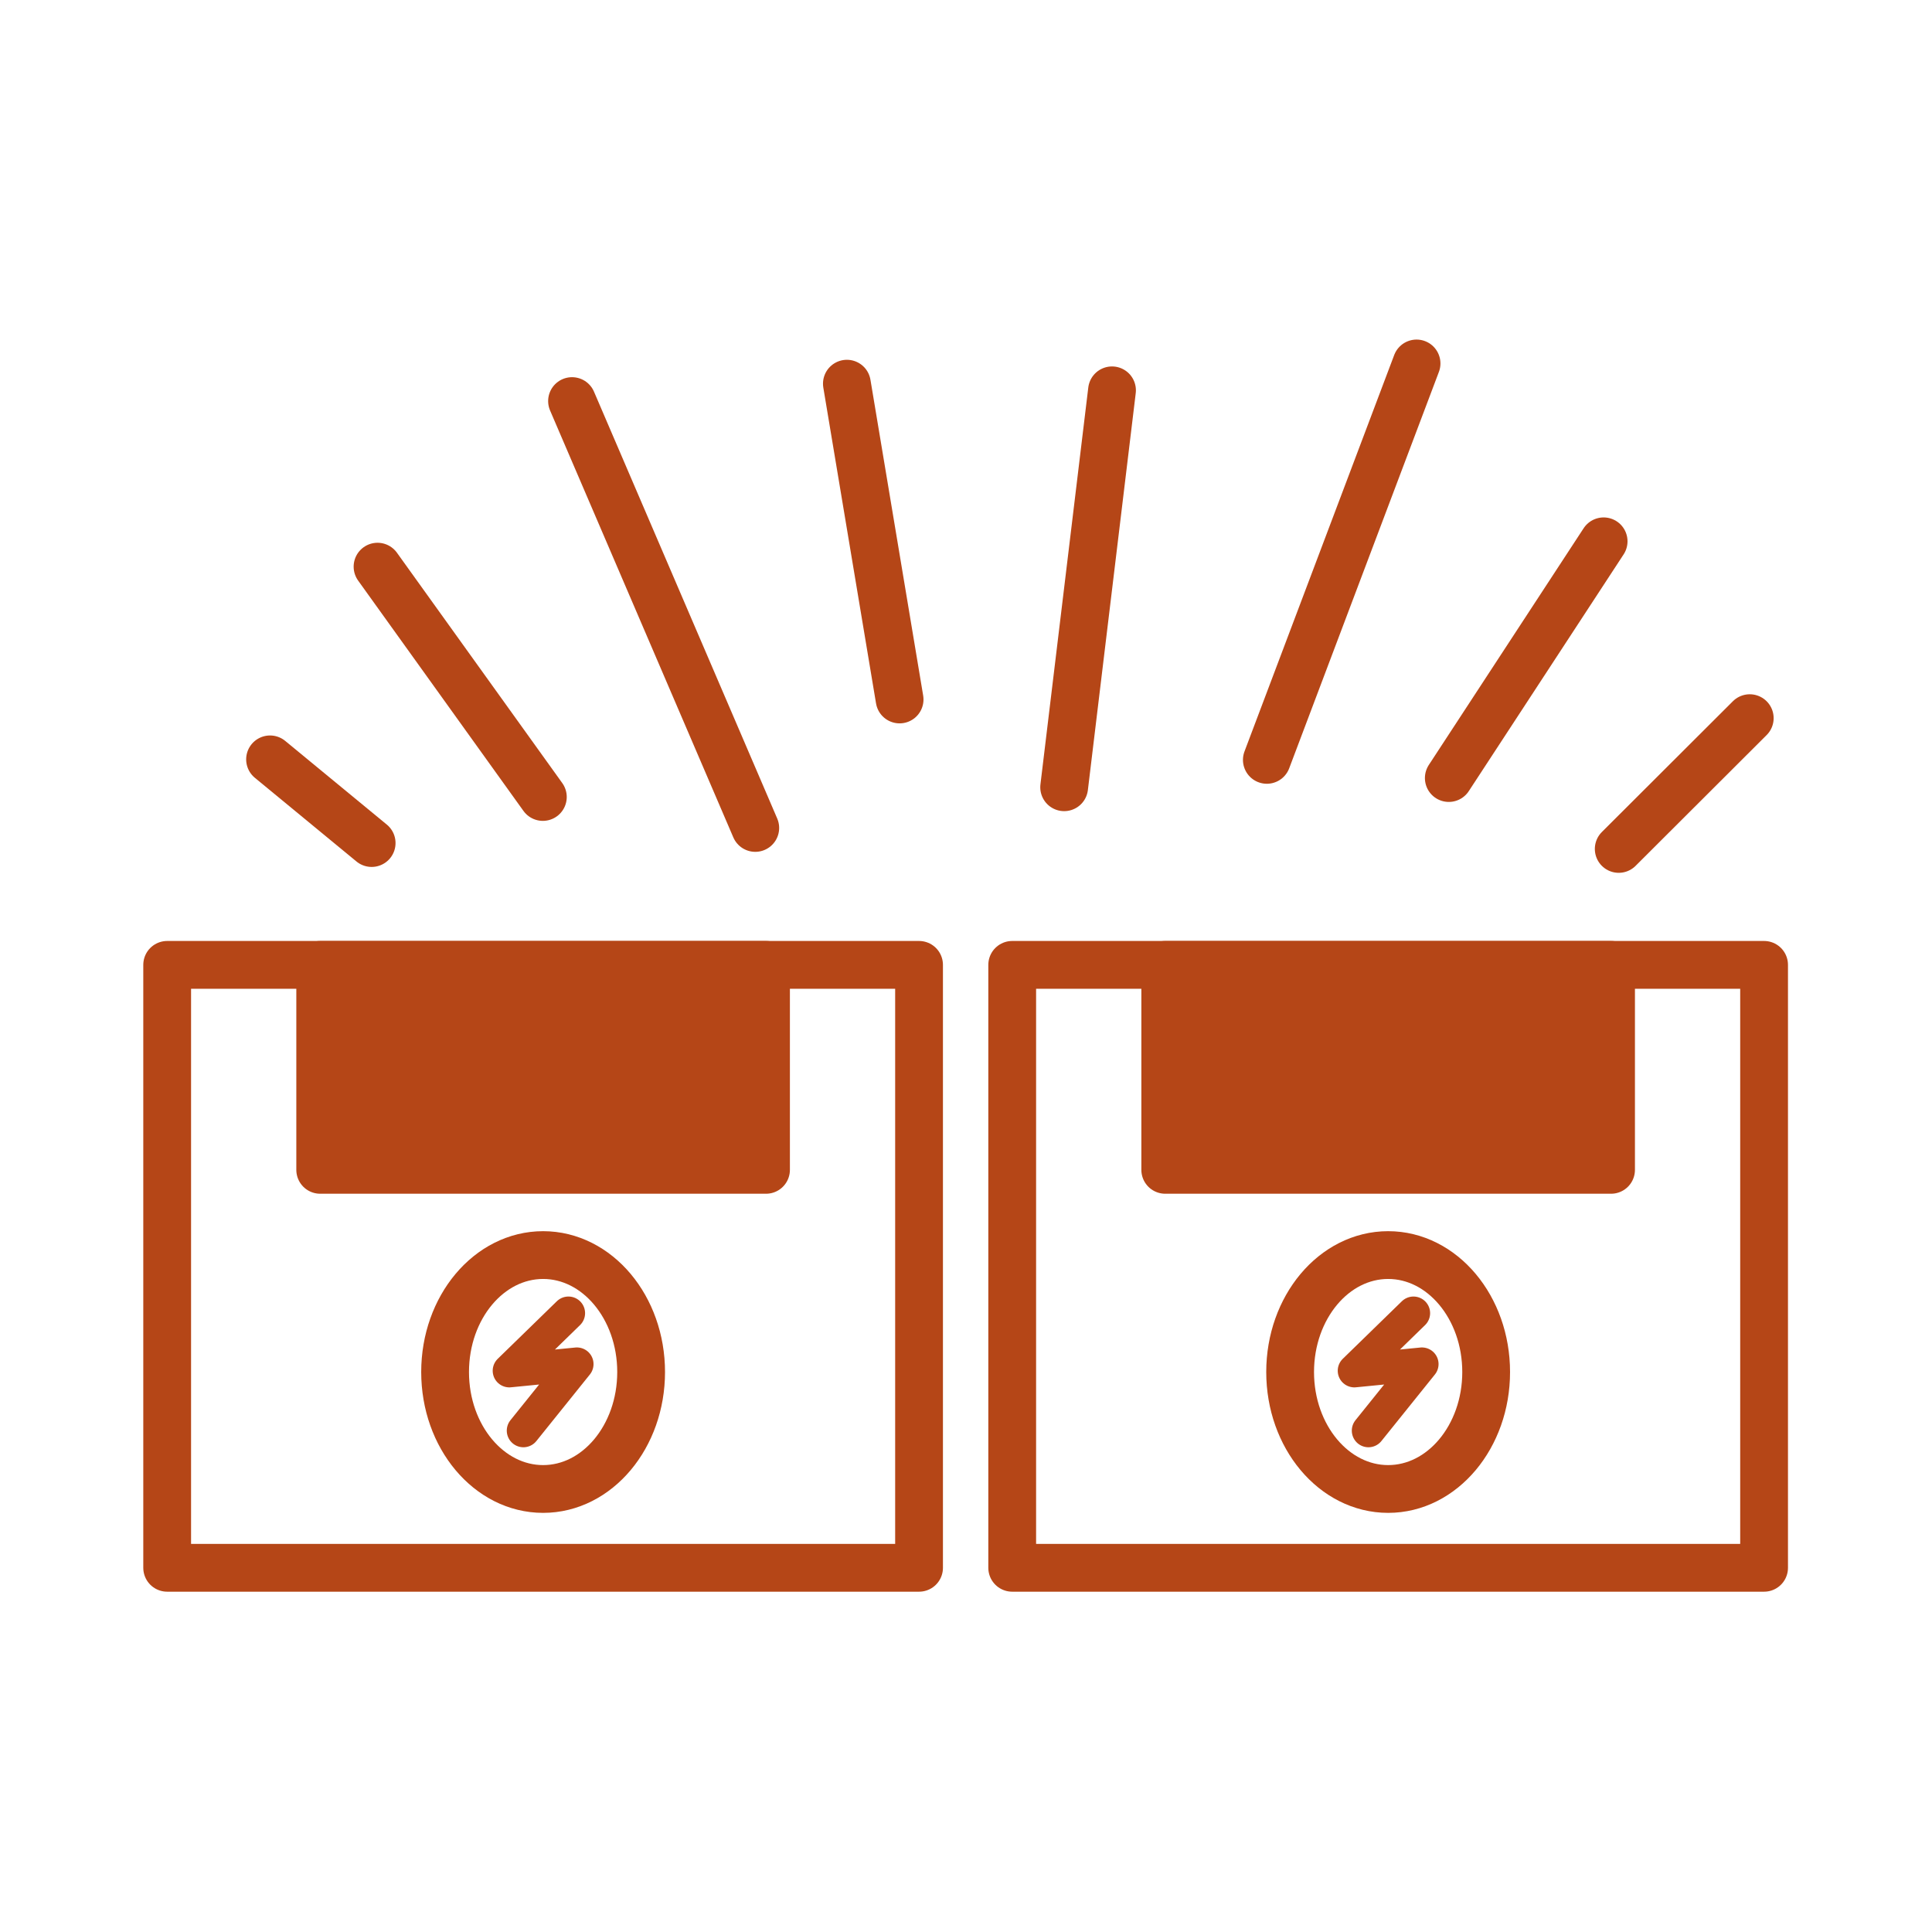 <?xml version="1.0" encoding="UTF-8" standalone="no"?>
<svg xmlns="http://www.w3.org/2000/svg" xmlns:xlink="http://www.w3.org/1999/xlink" xmlns:serif="http://www.serif.com/" width="100%" height="100%" viewBox="0 0 650 650" version="1.1" xml:space="preserve" style="fill-rule:evenodd;clip-rule:evenodd;stroke-linecap:round;stroke-linejoin:round;stroke-miterlimit:12.448;">
    <g transform="matrix(0.861,0,0,0.861,45.05,45.05)">
        <g>
            <rect x="13" y="324.7" width="293.8" height="235.6" style="fill:none;stroke:rgb(181,70,23);stroke-width:18.67px;"></rect>
            <rect x="72.8" y="324.7" width="174.2" height="80.1" style="fill:rgb(181,70,23);stroke:rgb(181,70,23);stroke-width:18.67px;"></rect>
            <ellipse cx="159.9" cy="483.8" rx="38.3" ry="45.7" style="fill:none;stroke:rgb(181,70,23);stroke-width:18.67px;"></ellipse>
            <path d="M169.8,460.8L146.7,483.3L173.1,480.7L152.2,506.7" style="fill:none;fill-rule:nonzero;stroke:rgb(181,70,23);stroke-width:13px;"></path>
            <rect x="343.2" y="324.7" width="293.8" height="235.6" style="fill:none;stroke:rgb(181,70,23);stroke-width:18.67px;"></rect>
            <rect x="403" y="324.7" width="174.2" height="80.1" style="fill:rgb(181,70,23);stroke:rgb(181,70,23);stroke-width:18.67px;"></rect>
            <ellipse cx="490.1" cy="483.8" rx="38.3" ry="45.7" style="fill:none;stroke:rgb(181,70,23);stroke-width:18.67px;"></ellipse>
            <path d="M500,460.8L476.9,483.3L503.3,480.7L482.4,506.7" style="fill:none;fill-rule:nonzero;stroke:rgb(181,70,23);stroke-width:13px;"></path>
            <path d="M92.9,277.1L53.2,244.4" style="fill:none;fill-rule:nonzero;stroke:rgb(181,70,23);stroke-width:18.67px;"></path>
            <path d="M580.2,279.4L631.4,228.3" style="fill:none;fill-rule:nonzero;stroke:rgb(181,70,23);stroke-width:18.67px;"></path>
            <path d="M513.8,251.7L574.3,159.2" style="fill:none;fill-rule:nonzero;stroke:rgb(181,70,23);stroke-width:18.67px;"></path>
            <path d="M442.7,244.6L501.2,89.7" style="fill:none;fill-rule:nonzero;stroke:rgb(181,70,23);stroke-width:18.67px;"></path>
            <path d="M363.5,255.3L382.2,100.2" style="fill:none;fill-rule:nonzero;stroke:rgb(181,70,23);stroke-width:18.67px;"></path>
            <path d="M159.8,259.1L95.2,169.1" style="fill:none;fill-rule:nonzero;stroke:rgb(181,70,23);stroke-width:18.67px;"></path>
            <path d="M242.8,271.2L171.2,104.4" style="fill:none;fill-rule:nonzero;stroke:rgb(181,70,23);stroke-width:18.67px;"></path>
            <path d="M299.2,221L278.6,97.6" style="fill:none;fill-rule:nonzero;stroke:rgb(181,70,23);stroke-width:18.67px;"></path>
        </g>
    </g>
</svg>
